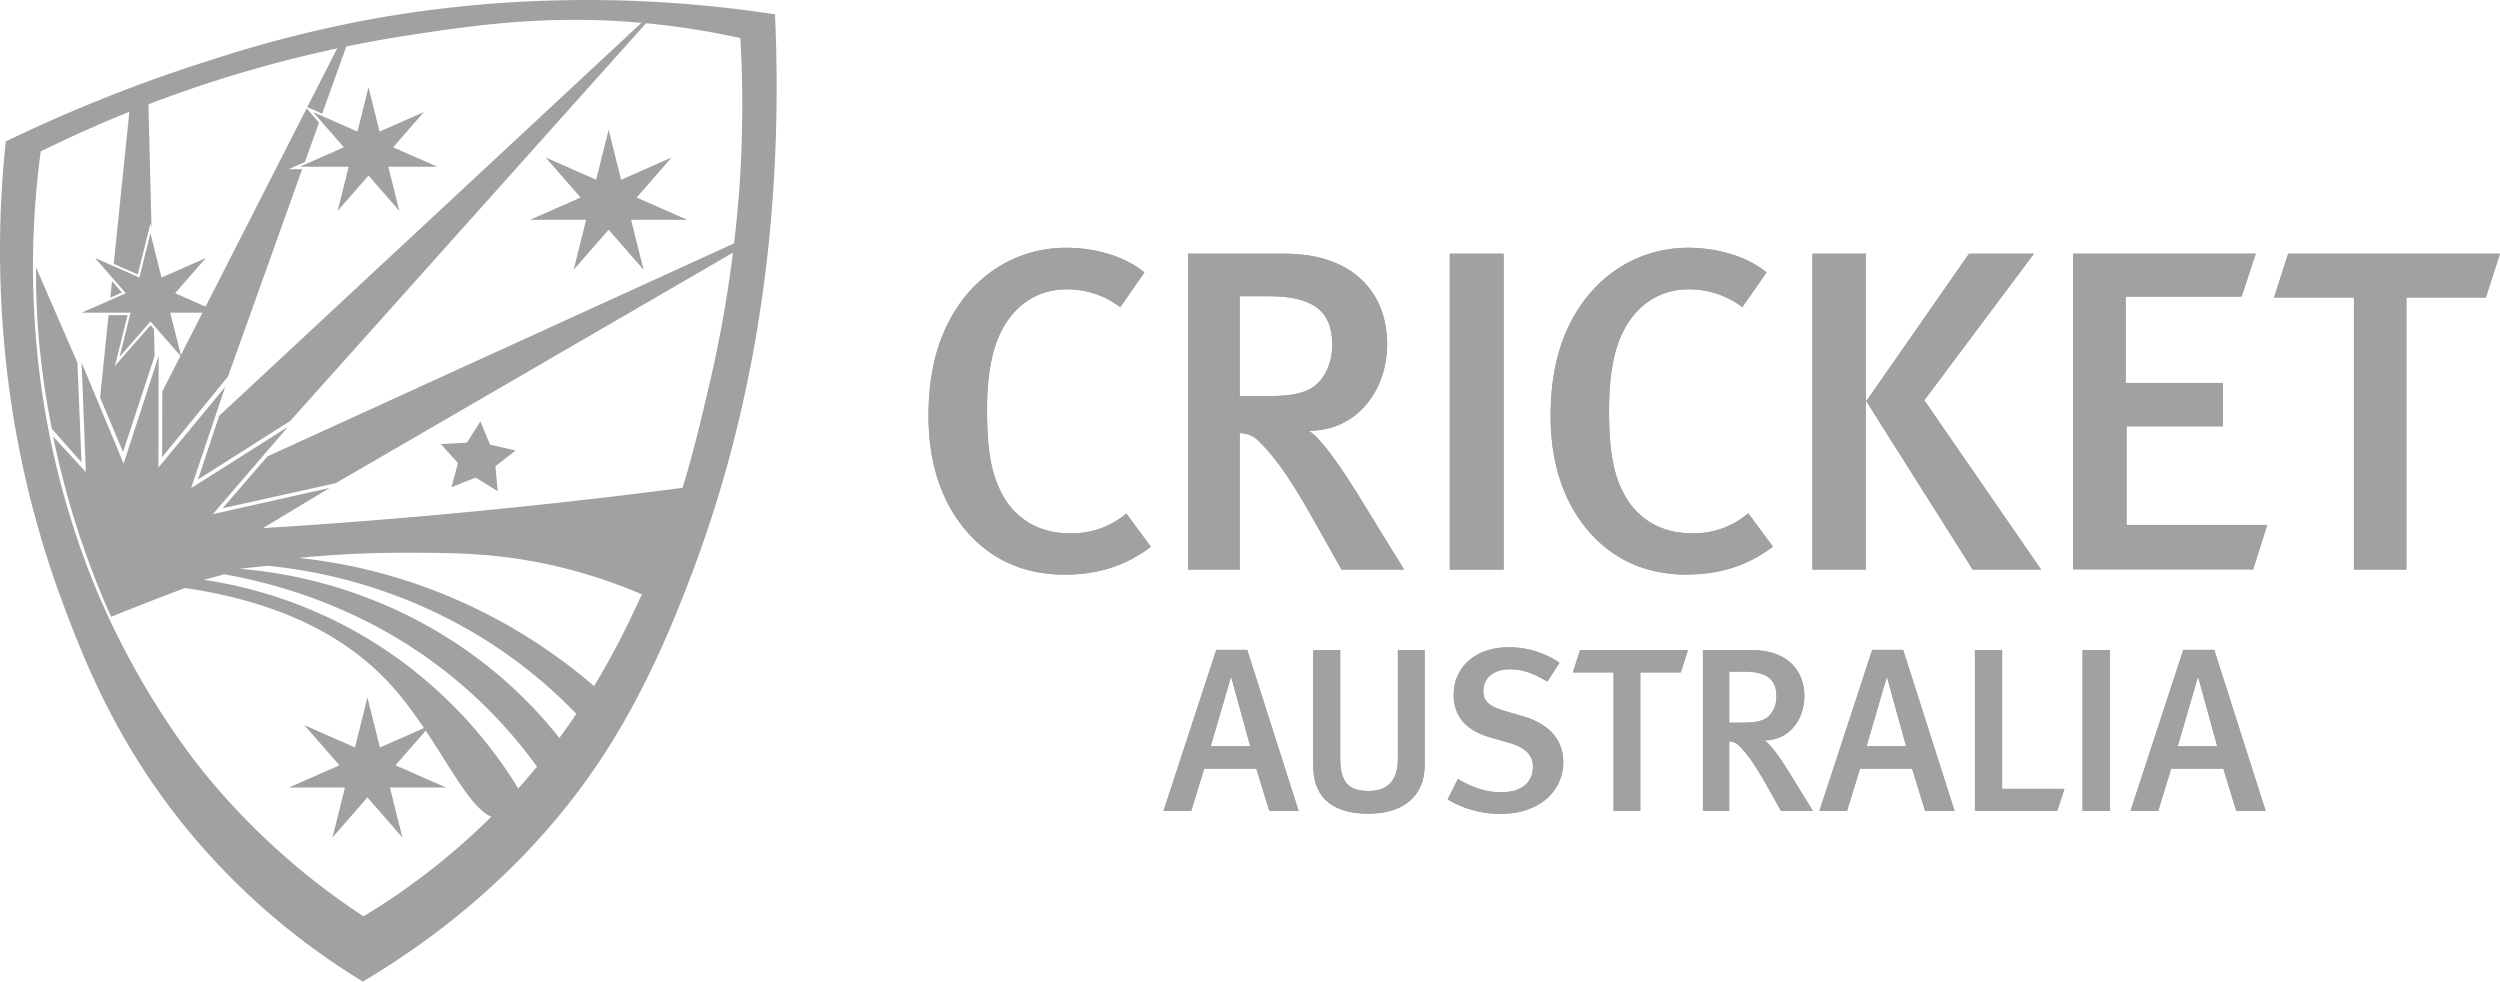 <svg xmlns="http://www.w3.org/2000/svg" viewBox="0 0 728.03 285.85"><defs><style>.cls-1{fill:#a1a1a1;}</style></defs><title>Asset 3</title><g id="Layer_2" data-name="Layer 2"><g id="Layer_1-2" data-name="Layer 1"><path class="cls-1" d="M171,198.77"/><path class="cls-1" d="M58.14,188.52"/><path class="cls-1" d="M225.69,4.18a360.58,360.58,0,0,0-66-4,352.57,352.57,0,0,0-49.33,5,358.19,358.19,0,0,0-48,12,446.66,446.66,0,0,0-60.67,24,298.79,298.79,0,0,0-1,52,290.33,290.33,0,0,0,16.33,79c7.07,19.27,17.53,47,42.33,75a202.23,202.23,0,0,0,46.33,38.67c39.15-23.3,60.07-50.47,70.33-66.33,13.31-20.58,21.39-41.79,25.67-53a364.94,364.94,0,0,0,14.67-49.33C221.8,92.93,227.95,54.34,225.69,4.18Zm-10.33,50a369.22,369.22,0,0,1-9,58.67c-4.19,17.9-8.62,36.78-19.33,60-6.54,14.17-17.78,38-41,62a199.39,199.39,0,0,1-40.17,32,204.7,204.7,0,0,1-44.5-39.5c-3.66-4.36-20.44-24.71-33.67-56.5A244.85,244.85,0,0,1,10,91.68,251.11,251.11,0,0,1,11.86,44.1a368.71,368.71,0,0,1,108.25-34c19.19-2.91,42-6.21,71.25-3a226.14,226.14,0,0,1,24.25,4A349.18,349.18,0,0,1,215.36,54.18Z"/><polygon class="cls-1" points="200.12 64.01 185.41 57.53 195.59 45.86 180.88 52.34 177.24 37.78 173.61 52.34 158.89 45.86 169.07 57.53 154.36 64.01 170.69 64.01 167.06 78.56 177.24 66.89 187.42 78.56 183.79 64.01 200.12 64.01"/><polygon class="cls-1" points="129.88 229.34 115.17 222.86 125.35 211.19 110.64 217.67 107 203.11 103.37 217.67 88.65 211.19 98.84 222.86 84.12 229.34 100.45 229.34 96.82 243.89 107 232.22 117.18 243.89 113.55 229.34 129.88 229.34"/><path class="cls-1" d="M146.27,238.22c3.09-.59,5-3.85,6.13-6.12a130.69,130.69,0,0,0-44.87-45.87,129.83,129.83,0,0,0-48.12-17.37l5.88-1.62c15.82,2.82,44.22,10.35,70.13,33a137.94,137.94,0,0,1,21.75,24.13l6.88-8A129.64,129.64,0,0,0,143.27,195,133,133,0,0,0,104,173a135.13,135.13,0,0,0-34.25-7.37l8.13-.87a147.05,147.05,0,0,1,33,7.13,145.11,145.11,0,0,1,30.61,14.54,142,142,0,0,1,28.14,23.34l4.63-8.87a158.6,158.6,0,0,0-55-31.5A155.69,155.69,0,0,0,87,162.47c7.46-.74,17.93-1.5,30.5-1.5,13.8,0,26.08,0,41.5,3.25a149.68,149.68,0,0,1,30.25,9.88l13-32.5q-30.07,4-62.12,7.13-32.69,3.18-63.56,5.06L96,142.1,62,149.72l21.88-25.44L55.64,142.16l9.94-29.5-19.44,23.5.06-32.5L36,135,23.77,105.6,25,137.47l-9.52-10.35a251.23,251.23,0,0,0,16.88,52.5q5.62-2.27,11.4-4.52,5.1-2,10.13-3.87c32.57,4.8,49.69,17.25,59.25,27.5C128.75,215.46,137,240,146.27,238.22Z"/><polygon class="cls-1" points="144.94 143.03 138.49 139.08 131.47 141.87 133.37 134.84 128.35 129.31 135.97 128.92 139.9 122.71 142.71 129.5 150.15 131.19 144.27 135.78 144.94 143.03"/><path class="cls-1" d="M10.49,77.87c-.06,6.81.21,12.76.56,17.63.14,2,.57,7.5,1.56,14.69.76,5.54,1.65,10.47,2.5,14.69l8.62,9.75-1.18-29Z"/><path class="cls-1" d="M57.64,139.64l6.19-18.56L188.14,5.39l1,.25L84.52,122.58Z"/><path class="cls-1" d="M77.89,132.89,217,69.39v2.13L97.77,140.7,64.83,148Z"/><path class="cls-1" d="M233.89,202.14"/><path class="cls-1" d="M33.46,106.56l3.69-14.79H31.61l-2.46,24,6.69,15.88,9.19-28-.19-7.77-1-1.17Z"/><path class="cls-1" d="M43.81,65.12l.31,1.23-1-40.2-5,2-5,48.7,7,3.07Z"/><polygon class="cls-1" points="32.62 81.88 32.13 86.67 35.51 85.19 32.62 81.88"/><polygon class="cls-1" points="52.8 103.92 49.73 91.65 49.59 91.06 50.2 91.06 63.86 91.06 51.59 85.66 50.99 85.39 51.42 84.9 59.94 75.13 47.55 80.59 47.03 80.81 46.89 80.26 43.81 67.92 40.73 80.26 40.59 80.81 40.07 80.59 27.68 75.13 36.2 84.9 36.63 85.39 36.03 85.66 23.76 91.06 37.42 91.06 38.03 91.06 37.88 91.65 34.82 103.92 43.45 94.03 43.81 93.62 44.17 94.03 52.8 103.92"/><path class="cls-1" d="M88.79,47.19l4.12-11.49L89.3,31.55,47.27,114q0,9.56-.06,19.13l19.19-23.5L88,49.27h-4Z"/><path class="cls-1" d="M101.89,10.64,99.77,11,89.48,31.19l4.35,1.92Z"/><polygon class="cls-1" points="113.08 48.56 113.7 48.56 127.36 48.56 115.08 43.16 114.49 42.89 114.92 42.4 123.44 32.63 111.05 38.09 110.53 38.31 110.39 37.76 107.31 25.42 104.23 37.76 104.09 38.31 103.57 38.09 91.18 32.63 99.7 42.4 100.13 42.89 99.53 43.16 87.26 48.56 100.92 48.56 101.53 48.56 101.38 49.15 98.32 61.42 106.95 51.53 107.31 51.12 107.67 51.53 116.3 61.42 113.23 49.15 113.08 48.56"/><path class="cls-1" d="M310,167.34c-12.23,0-21.93-4.65-29.1-13.3-6.92-8.37-10.51-19.53-10.51-32.83,0-11,2-20.2,6.12-27.92,6.91-13.16,19.55-21.13,33.9-21.13,8.9,0,17.41,2.66,22.86,7.17l-7,10.11a25.47,25.47,0,0,0-15.68-5.19c-7.84,0-14.35,4-18.34,11-3.19,5.59-4.79,13.29-4.79,24.2,0,11.3,1.2,17.67,3.59,22.85,4,8.77,11.56,13,20.48,13A24.38,24.38,0,0,0,328,149.53l7.18,9.7c-7.18,5.44-15.29,8.1-25.12,8.1"/><polyline class="cls-1" points="328.84 80.11 333.28 79.34 326.22 89.44 325.37 85.08"/><polyline class="cls-1" points="327.96 149.53 327.26 153.95 330.61 158.49 335.13 159.23"/><path class="cls-1" d="M335.14,159.23c-7.19,5.43-15.28,8.1-25.13,8.1-12.23,0-21.93-4.65-29.11-13.29-6.91-8.38-10.51-19.55-10.51-32.84,0-11,2-20.2,6.12-27.91,6.91-13.17,19.54-21.14,33.91-21.14,8.9,0,17.4,2.66,22.86,7.18l-4.44.77c-4.82-3-11.48-4.76-18.42-4.76-13.08,0-24.69,7.26-31.08,19.43h0c-3.86,7.23-5.74,15.87-5.74,26.42,0,12.58,3.29,23,9.77,30.79C290,160.06,299,164.14,310,164.14c8,0,14.6-1.8,20.6-5.65"/><path class="cls-1" d="M327.26,154a27.15,27.15,0,0,1-15.78,4.61c-10.55,0-19.08-5.43-23.39-14.9-2.74-6-3.86-13-3.86-24.18,0-11.36,1.65-19.57,5.19-25.78,4.55-8,12.25-12.65,21.12-12.65a28.44,28.44,0,0,1,14.82,4l.86,4.36a25.47,25.47,0,0,0-15.68-5.19c-7.84,0-14.36,4-18.34,11-3.19,5.59-4.79,13.3-4.79,24.2,0,11.3,1.2,17.68,3.59,22.85,4,8.78,11.56,13,20.48,13A24.37,24.37,0,0,0,328,149.53"/><path class="cls-1" d="M390.68,165.88l-8-14.22c-6.38-11.3-10.64-17.69-15.69-22.73a7.8,7.8,0,0,0-6-2.8v39.75H346v-92h28.05c20.61,0,29.91,12,29.91,26.32,0,13.17-8.51,25.26-22.87,25.26,3.32,1.73,9.44,10.64,14.23,18.35l13.56,22.06M369.41,86.25H361v29.11h7.84c8,0,12.23-1.06,15-3.86,2.53-2.52,4.11-6.38,4.11-11.17,0-9.29-5-14.08-18.6-14.08"/><polyline class="cls-1" points="346.01 73.88 349.2 77.08 349.2 162.69 346.01 165.88"/><polyline class="cls-1" points="357.84 83.06 361.03 86.26 361.03 115.37 357.84 118.56"/><polyline class="cls-1" points="357.84 122.78 361.03 126.13 361.03 165.88 357.84 162.68"/><polyline class="cls-1" points="349.2 162.68 357.84 162.68 361.03 165.88 346.01 165.88"/><polyline class="cls-1" points="390.68 165.88 392.55 162.68 403.19 162.68 408.9 165.88"/><path class="cls-1" d="M403.18,162.68c-3.64-5.9-10.57-17.2-10.57-17.2-7.06-11.38-11-15.81-12.6-17.18l-6.81-6,7.91,3.19c3.32,1.73,9.44,10.64,14.22,18.35l13.57,22.06"/><path class="cls-1" d="M390.68,165.88l-8-14.21C376.32,140.35,372.07,134,367,128.92a7.76,7.76,0,0,0-6-2.78l-3.19-3.35,3.34.16a10.81,10.81,0,0,1,8.08,3.73c5.07,5,9.31,11.18,16.21,23.4l7.07,12.61"/><path class="cls-1" d="M373.2,122.27h7.91c12.91,0,19.68-11.09,19.68-22.06,0-14.49-10-23.13-26.73-23.13H349.2L346,73.88h28.05c20.61,0,29.91,12,29.91,26.33,0,13.16-8.51,25.25-22.87,25.25"/><path class="cls-1" d="M361,115.37h7.84c8,0,12.24-1.07,15-3.87,2.53-2.52,4.12-6.38,4.12-11.16,0-9.3-5-14.08-18.61-14.08H361l-3.19-3.2h11.57c14.67,0,21.81,5.66,21.81,17.28,0,5.41-1.8,10.17-5.07,13.43-4,4-9.78,4.8-17.28,4.8h-11"/><rect class="cls-1" x="422.19" y="73.89" width="15.68" height="91.99"/><polyline class="cls-1" points="422.18 73.88 425.37 77.08 425.37 162.69 422.18 165.88"/><polyline class="cls-1" points="422.18 73.88 437.87 73.88 434.67 77.08 425.37 77.08"/><polyline class="cls-1" points="437.87 73.88 437.87 165.88 434.67 162.69 434.67 77.08"/><polyline class="cls-1" points="422.18 165.88 425.37 162.68 434.67 162.68 437.87 165.88"/><path class="cls-1" d="M491.18,167.34c-12.23,0-21.94-4.65-29.12-13.3-6.91-8.37-10.5-19.53-10.5-32.83,0-11,2-20.2,6.12-27.92,6.91-13.16,19.54-21.13,33.89-21.13,8.9,0,17.41,2.66,22.87,7.17l-7.05,10.11a25.47,25.47,0,0,0-15.68-5.19c-7.84,0-14.35,4-18.34,11-3.19,5.59-4.79,13.29-4.79,24.2,0,11.3,1.19,17.67,3.58,22.85,4,8.77,11.58,13,20.48,13a24.41,24.41,0,0,0,16.49-5.84l7.17,9.7c-7.17,5.44-15.29,8.1-25.12,8.1"/><polyline class="cls-1" points="510.01 80.11 514.44 79.34 507.38 89.44 506.54 85.08"/><polyline class="cls-1" points="509.12 149.53 508.43 153.95 511.77 158.49 516.3 159.23"/><path class="cls-1" d="M516.3,159.23c-7.18,5.43-15.29,8.1-25.12,8.1-12.24,0-21.94-4.65-29.12-13.29-6.91-8.38-10.5-19.55-10.5-32.84,0-11,2-20.2,6.12-27.91,6.9-13.17,19.54-21.14,33.89-21.14,8.91,0,17.41,2.66,22.87,7.18l-4.44.77c-4.82-3-11.48-4.76-18.43-4.76-13.07,0-24.68,7.26-31.07,19.43h0c-3.87,7.23-5.74,15.87-5.74,26.42,0,12.58,3.29,23,9.76,30.79,6.69,8.06,15.65,12.13,26.66,12.13,8,0,14.58-1.8,20.6-5.65"/><path class="cls-1" d="M508.42,154a27.14,27.14,0,0,1-15.79,4.61c-10.55,0-19.07-5.43-23.37-14.9-2.75-6-3.88-13-3.88-24.18,0-11.36,1.65-19.57,5.2-25.78,4.56-8,12.25-12.65,21.12-12.65a28.46,28.46,0,0,1,14.83,4l.85,4.36a25.45,25.45,0,0,0-15.68-5.19c-7.84,0-14.35,4-18.34,11-3.19,5.59-4.79,13.3-4.79,24.2,0,11.3,1.2,17.68,3.59,22.85,4,8.78,11.57,13,20.47,13a24.36,24.36,0,0,0,16.48-5.85"/><path class="cls-1" d="M527.81,73.88h15.56v92H527.81Zm46.66,92-31-49.05,29.91-42.94H592.3l-31.91,42.67,34,49.32Z"/><polyline class="cls-1" points="527.81 73.88 531.01 77.08 531.01 162.69 527.81 165.88"/><polyline class="cls-1" points="527.81 73.88 531.01 77.08 540.18 77.08 543.37 73.88"/><polyline class="cls-1" points="543.37 73.88 540.18 77.08 540.18 162.69 543.37 165.88"/><polyline class="cls-1" points="531.01 162.68 540.17 162.68 543.38 165.88 527.82 165.88"/><polyline class="cls-1" points="543.5 116.82 547.33 116.9 575.08 77.08 573.41 73.88"/><polyline class="cls-1" points="573.41 73.88 575.08 77.08 585.93 77.08 592.3 73.88"/><polyline class="cls-1" points="592.3 73.88 585.92 77.08 556.46 116.48 560.38 116.56"/><polyline class="cls-1" points="560.38 116.56 594.41 165.88 588.35 162.69 556.46 116.48"/><polyline class="cls-1" points="576.24 162.68 588.35 162.68 594.41 165.88 574.47 165.88"/><polyline class="cls-1" points="574.47 165.88 576.24 162.68 547.33 116.91 543.5 116.82"/><polyline class="cls-1" points="603.73 165.88 603.73 73.88 656.9 73.88 652.78 86.38 619.02 86.38 619.02 111.51 647.34 111.51 647.34 124.15 619.28 124.15 619.28 152.85 660.24 152.85 656.12 165.88"/><polyline class="cls-1" points="656.9 73.88 652.49 77.08 650.47 83.19 652.77 86.38"/><polyline class="cls-1" points="603.73 73.88 606.92 77.08 652.5 77.08 656.9 73.88"/><polyline class="cls-1" points="615.83 83.19 619.02 86.38 652.77 86.38 650.48 83.19"/><polyline class="cls-1" points="615.83 83.19 615.83 114.7 619.02 111.5 619.02 86.38"/><polyline class="cls-1" points="615.83 114.7 619.02 111.51 647.34 111.51 644.14 114.7"/><polyline class="cls-1" points="647.34 111.5 647.34 124.14 644.14 120.95 644.14 114.7"/><polyline class="cls-1" points="616.09 120.94 644.14 120.94 647.34 124.15 619.28 124.15"/><polyline class="cls-1" points="616.09 120.94 619.28 124.15 619.28 152.85 616.09 156.03"/><polyline class="cls-1" points="655.88 156.04 660.24 152.84 656.12 165.88 653.77 162.68"/><polyline class="cls-1" points="603.73 165.88 606.92 162.68 606.92 77.08 603.73 73.88"/><polyline class="cls-1" points="723.9 86.64 700.77 86.64 700.77 165.88 685.49 165.88 685.49 86.64 662.23 86.64 666.34 73.88 728.03 73.88"/><polyline class="cls-1" points="666.34 73.88 668.67 77.08 666.61 83.46 662.22 86.65"/><polyline class="cls-1" points="666.34 73.88 668.67 77.08 723.63 77.08 728.02 73.88"/><polyline class="cls-1" points="728.02 73.88 723.64 77.08 721.58 83.46 723.9 86.65"/><polyline class="cls-1" points="697.58 83.46 721.58 83.46 723.9 86.64 700.77 86.64"/><polyline class="cls-1" points="697.58 83.46 700.77 86.64 700.77 165.88 697.58 162.68"/><polyline class="cls-1" points="685.49 165.88 688.68 162.68 697.57 162.68 700.77 165.88"/><polyline class="cls-1" points="685.49 165.88 688.68 162.68 688.68 83.45 685.49 86.64"/><polyline class="cls-1" points="688.68 83.46 666.61 83.46 662.23 86.64 685.49 86.64"/><path class="cls-1" d="M651.24,236.18l-3.79-12.34H632.28l-3.79,12.34h-8.06l15.38-46.94h9l15,46.94M640.1,197l-5.92,20.32h11.51Z"/><polyline class="cls-1" points="640.1 197.02 640.1 191.9 648.18 218.94 645.68 217.34"/><polyline class="cls-1" points="640.1 191.9 640.08 197.1 634.17 217.34 631.89 218.97"/><polyline class="cls-1" points="634.17 217.34 645.68 217.34 648.18 218.94 631.89 218.97"/><polyline class="cls-1" points="636.98 190.87 635.8 189.24 620.42 236.17 622.67 234.54"/><polyline class="cls-1" points="622.67 234.54 627.29 234.54 628.49 236.17 620.42 236.17"/><polyline class="cls-1" points="627.3 234.54 631.08 222.22 632.27 223.84 628.49 236.17"/><polyline class="cls-1" points="631.08 222.22 648.65 222.22 647.46 223.84 632.28 223.84"/><polyline class="cls-1" points="647.46 223.84 648.65 222.22 652.44 234.54 651.24 236.17"/><polyline class="cls-1" points="652.44 234.54 657.54 234.54 659.77 236.17 651.24 236.17"/><polyline class="cls-1" points="659.77 236.17 657.54 234.54 643.62 190.87 644.81 189.24"/><polyline class="cls-1" points="635.8 189.24 644.81 189.24 643.62 190.87 636.99 190.87"/><path class="cls-1" d="M369.64,236.18l-3.79-12.34H350.68l-3.8,12.34h-8.06l15.37-46.94h9l15,46.94M358.5,197l-5.93,20.32h11.52Z"/><polyline class="cls-1" points="358.5 197.02 358.5 191.9 366.58 218.94 364.09 217.34"/><polyline class="cls-1" points="358.5 191.9 358.49 197.1 352.57 217.34 350.29 218.97"/><polyline class="cls-1" points="352.58 217.34 364.08 217.34 366.58 218.94 350.29 218.97"/><polyline class="cls-1" points="355.38 190.87 354.2 189.24 338.83 236.17 341.07 234.54"/><polyline class="cls-1" points="341.07 234.54 345.68 234.54 346.88 236.17 338.83 236.17"/><polyline class="cls-1" points="345.68 234.54 349.47 222.22 350.68 223.84 346.88 236.17"/><polyline class="cls-1" points="349.47 222.22 367.05 222.22 365.85 223.84 350.68 223.84"/><polyline class="cls-1" points="365.85 223.84 367.05 222.22 370.85 234.54 369.64 236.17"/><polyline class="cls-1" points="370.85 234.54 375.94 234.54 378.17 236.17 369.64 236.17"/><polyline class="cls-1" points="378.17 236.17 375.94 234.54 362.01 190.87 363.21 189.24"/><polyline class="cls-1" points="354.2 189.24 363.2 189.24 362.01 190.87 355.38 190.87"/><path class="cls-1" d="M398.62,237c-12.33,0-16.19-6.37-16.19-13.87v-33.8h7.85v31.49c0,7.18,2.58,9.54,8.34,9.54s8.45-3.31,8.45-9.54V189.31h7.8V223c0,8.6-6,13.95-16.25,13.95"/><polyline class="cls-1" points="382.44 189.31 384.06 190.94 388.67 190.94 390.29 189.31"/><polyline class="cls-1" points="407.08 189.31 408.71 190.94 413.24 190.94 414.87 189.31"/><path class="cls-1" d="M414.87,223c0,8.59-6,13.95-16.25,13.95-12.33,0-16.19-6.37-16.19-13.88V189.31l1.63,1.63V223.1c0,3.7,1,6.6,3,8.61,2.4,2.41,6.28,3.64,11.56,3.64,9.29,0,14.62-4.49,14.62-12.32V190.94l1.63-1.63"/><path class="cls-1" d="M436.94,237a30,30,0,0,1-15.38-4.2l3-6c4.2,2.44,7.93,3.87,12.66,3.87,5.76,0,9.22-2.78,9.22-7.44,0-3.46-2.17-5.63-7-7l-5-1.42c-4.26-1.22-7.32-3-9.07-5.63a11.74,11.74,0,0,1-2-6.84c0-8.26,6.51-13.88,15.91-13.88A26,26,0,0,1,454.13,193l-3.52,5.48c-4.34-2.57-7.31-3.59-11-3.59-4.6,0-7.64,2.51-7.64,6.37,0,2.9,1.63,4.4,6.22,5.76l5.55,1.63c6.77,2,11.51,6.29,11.51,13.34,0,7.78-6.29,15-18.27,15"/><polyline class="cls-1" points="454.13 193.03 451.89 193.53 450.07 196.35 450.61 198.52"/><polyline class="cls-1" points="424.54 226.88 425.24 229.13 423.71 232.19 421.56 232.85"/><path class="cls-1" d="M451.89,193.53a25.06,25.06,0,0,0-12.59-3.34c-8.54,0-14.29,4.92-14.29,12.25a10.28,10.28,0,0,0,1.68,5.94c1.47,2.18,4.14,3.81,8.19,5l5,1.42c5.49,1.55,8.16,4.34,8.16,8.53,0,5.6-4.15,9.08-10.83,9.08a24,24,0,0,1-12-3.25l-.7-2.24c4.2,2.44,7.93,3.87,12.67,3.87,5.75,0,9.21-2.78,9.21-7.46,0-3.45-2.17-5.62-7-7l-5-1.42c-4.26-1.22-7.32-3-9.08-5.63a11.87,11.87,0,0,1-2-6.85c0-8.26,6.5-13.87,15.91-13.87A26.08,26.08,0,0,1,454.13,193"/><path class="cls-1" d="M450.61,198.52c-4.32-2.57-7.31-3.59-11-3.59-4.61,0-7.65,2.5-7.65,6.36,0,2.9,1.62,4.4,6.23,5.75l5.55,1.63c6.76,2,11.5,6.3,11.5,13.34,0,7.79-6.3,15-18.28,15a30,30,0,0,1-15.38-4.19l2.15-.66a28.8,28.8,0,0,0,13.22,3.23c5.19,0,9.54-1.43,12.54-4.17a12.32,12.32,0,0,0,4.12-9.23c0-7.26-5.62-10.41-10.34-11.78l-5.55-1.61c-4.44-1.32-7.39-3.07-7.39-7.33,0-4.78,3.72-8,9.27-8,3.57,0,6.54.84,10.5,3"/><polyline class="cls-1" points="489.46 195.81 477.68 195.81 477.68 236.17 469.89 236.17 469.89 195.81 458.04 195.81 460.14 189.31 491.56 189.31"/><polyline class="cls-1" points="460.14 189.31 461.33 190.94 460.28 194.19 458.04 195.81"/><polyline class="cls-1" points="460.14 189.31 461.33 190.94 489.33 190.94 491.56 189.31"/><polyline class="cls-1" points="491.56 189.31 489.32 190.94 488.28 194.19 489.46 195.81"/><polyline class="cls-1" points="476.05 194.18 488.29 194.18 489.46 195.81 477.68 195.81"/><polyline class="cls-1" points="476.05 194.18 477.68 195.81 477.68 236.18 476.05 234.54"/><polyline class="cls-1" points="469.89 236.17 471.53 234.54 476.06 234.54 477.68 236.17"/><polyline class="cls-1" points="469.89 236.17 471.53 234.54 471.53 194.19 469.89 195.81"/><polyline class="cls-1" points="471.53 194.18 460.27 194.18 458.05 195.81 469.89 195.81"/><path class="cls-1" d="M518.65,236.17l-4.06-7.25c-3.25-5.75-5.43-9-8-11.58a4,4,0,0,0-3-1.41v20.24h-7.65V189.31h14.29c10.49,0,15.24,6.1,15.24,13.4,0,6.71-4.33,12.88-11.65,12.88,1.69.88,4.81,5.41,7.25,9.34l6.9,11.24m-20.1-40.57h-4.27v14.84h4c4.05,0,6.22-.55,7.64-2a7.85,7.85,0,0,0,2.1-5.68c0-4.74-2.56-7.18-9.48-7.18"/><polyline class="cls-1" points="495.89 189.31 497.53 190.94 497.53 234.54 495.89 236.17"/><polyline class="cls-1" points="501.92 193.98 503.55 195.6 503.55 210.44 501.92 212.06"/><polyline class="cls-1" points="501.92 214.22 503.55 215.92 503.55 236.17 501.92 234.54"/><polyline class="cls-1" points="497.53 234.54 501.92 234.54 503.55 236.17 495.89 236.17"/><polyline class="cls-1" points="518.65 236.17 519.61 234.54 525.02 234.54 527.92 236.17"/><path class="cls-1" d="M525,234.54l-5.38-8.77C516,220,514,217.72,513.22,217L509.75,214l4,1.62c1.69.88,4.82,5.41,7.25,9.34l6.9,11.24"/><path class="cls-1" d="M518.65,236.17l-4.06-7.25c-3.25-5.75-5.43-9-8-11.58a4,4,0,0,0-3-1.42l-1.62-1.7,1.69.09a5.51,5.51,0,0,1,4.12,1.88c2.58,2.59,4.74,5.71,8.26,11.93l3.6,6.42"/><path class="cls-1" d="M509.75,214h4c6.58,0,10-5.66,10-11.25,0-7.37-5.09-11.78-13.61-11.78H497.52l-1.63-1.62h14.3c10.49,0,15.24,6.1,15.24,13.4,0,6.71-4.33,12.88-11.65,12.88"/><path class="cls-1" d="M503.55,210.44h4c4.05,0,6.22-.55,7.64-2a7.88,7.88,0,0,0,2.1-5.68c0-4.74-2.57-7.18-9.48-7.18h-4.27L501.92,194h5.9c7.48,0,11.11,2.88,11.11,8.81a9.57,9.57,0,0,1-2.58,6.83c-2,2-5,2.44-8.79,2.44h-5.64"/><path class="cls-1" d="M560.62,236.18l-3.79-12.34H541.66l-3.8,12.34h-8l15.38-46.94h9l15,46.94M549.48,197l-5.92,20.32h11.51Z"/><polyline class="cls-1" points="549.48 197.02 549.48 191.9 557.55 218.94 555.07 217.34"/><polyline class="cls-1" points="549.48 191.9 549.47 197.1 543.56 217.34 541.27 218.97"/><polyline class="cls-1" points="543.55 217.34 555.07 217.34 557.55 218.94 541.27 218.97"/><polyline class="cls-1" points="546.36 190.87 545.19 189.24 529.81 236.17 532.05 234.54"/><polyline class="cls-1" points="532.05 234.54 536.67 234.54 537.86 236.17 529.81 236.17"/><polyline class="cls-1" points="536.67 234.54 540.45 222.22 541.66 223.84 537.86 236.17"/><polyline class="cls-1" points="540.45 222.22 558.03 222.22 556.82 223.84 541.65 223.84"/><polyline class="cls-1" points="556.82 223.84 558.03 222.22 561.81 234.54 560.62 236.17"/><polyline class="cls-1" points="561.82 234.54 566.93 234.54 569.14 236.17 560.62 236.17"/><polyline class="cls-1" points="569.14 236.17 566.92 234.54 552.99 190.87 554.19 189.24"/><polyline class="cls-1" points="545.19 189.24 554.19 189.24 552.99 190.87 546.36 190.87"/><polyline class="cls-1" points="599.08 236.17 575.12 236.17 575.12 189.31 583.04 189.31 583.04 229.73 601.2 229.73"/><polyline class="cls-1" points="575.12 189.31 576.75 190.94 581.42 190.94 583.04 189.31"/><polyline class="cls-1" points="575.12 189.31 576.75 190.94 576.75 234.54 575.12 236.17"/><polyline class="cls-1" points="581.42 190.94 583.04 189.31 583.04 229.73 581.42 231.36"/><polyline class="cls-1" points="581.42 231.36 583.04 229.73 601.2 229.73 598.96 231.36"/><polyline class="cls-1" points="598.96 231.36 601.2 229.73 599.08 236.17 597.91 234.54"/><polyline class="cls-1" points="576.75 234.54 597.91 234.54 599.08 236.17 575.12 236.17"/><rect class="cls-1" x="606.47" y="189.31" width="7.99" height="46.86"/><polyline class="cls-1" points="606.47 189.31 608.1 190.94 608.1 234.54 606.47 236.17"/><polyline class="cls-1" points="606.47 189.31 614.46 189.31 612.84 190.94 608.1 190.94"/><polyline class="cls-1" points="614.46 189.31 614.46 236.17 612.85 234.54 612.85 190.94"/><polyline class="cls-1" points="606.47 236.17 608.1 234.54 612.84 234.54 614.46 236.17"/><path class="cls-1" d="M408.71,220.79c0,7.22-3.59,11.18-10.09,11.18-3.51,0-5.9-.83-7.52-2.6s-2.43-4.54-2.43-8.57V190.93l1.62-1.63v31.48c0,7.19,2.58,9.55,8.34,9.55s8.46-3.31,8.46-9.55V189.31l1.63,1.63"/></g></g></svg>